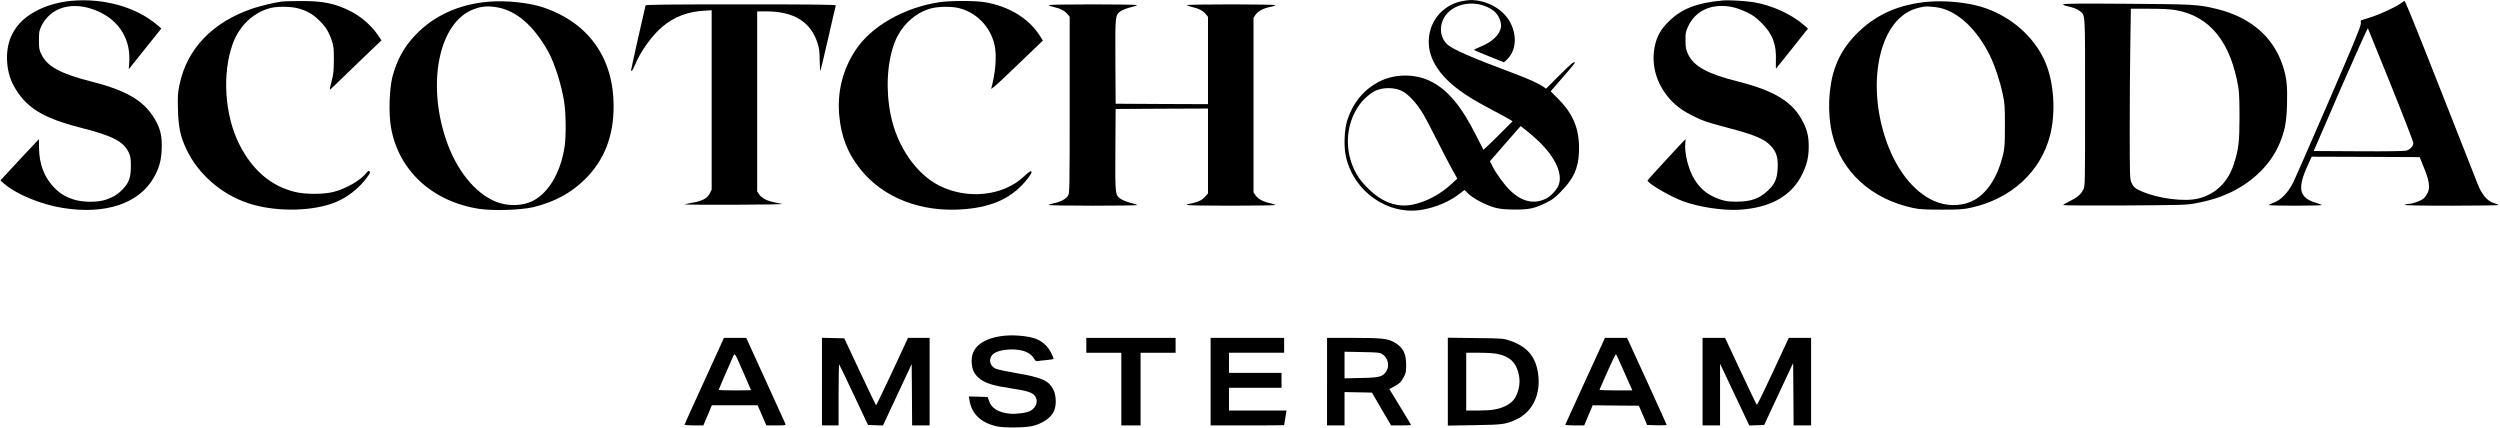 <?xml version="1.0" standalone="no"?>
<!DOCTYPE svg PUBLIC "-//W3C//DTD SVG 20010904//EN"
 "http://www.w3.org/TR/2001/REC-SVG-20010904/DTD/svg10.dtd">
<svg version="1.0" xmlns="http://www.w3.org/2000/svg"
 width="2856pt" height="489pt" viewBox="0 0 2856 489"
 preserveAspectRatio="xMidYMid meet">

<g transform="translate(0,489) scale(0.1,-0.1)"
fill="#000000" stroke="none">
<path d="M811 4880 c-131 -13 -250 -45 -356 -94 -158 -75 -254 -163 -319 -293
-82 -164 -73 -412 20 -582 136 -248 329 -369 766 -480 367 -93 491 -158 550
-286 19 -42 23 -67 23 -150 0 -128 -19 -186 -86 -259 -57 -63 -108 -95 -199
-127 -97 -33 -265 -32 -372 3 -98 32 -163 74 -230 147 -106 114 -160 262 -162
438 -1 57 -2 103 -2 103 -2 0 -386 -412 -418 -448 l-21 -24 40 -35 c139 -121
417 -237 668 -278 490 -80 876 49 1045 348 59 104 84 192 89 317 6 133 -9 215
-56 308 -118 233 -317 360 -731 466 -370 94 -518 174 -587 315 -25 50 -28 67
-28 161 0 96 3 110 29 165 98 198 320 275 569 195 287 -92 451 -319 434 -603
l-6 -88 186 233 186 232 -39 34 c-241 210 -618 317 -993 282z"/>
<path d="M16693 4875 c-180 -39 -320 -177 -359 -354 -52 -233 62 -457 335
-660 99 -73 203 -135 391 -234 80 -42 162 -87 182 -99 l38 -23 -165 -165 c-90
-90 -166 -162 -169 -160 -2 3 -36 70 -76 149 -175 351 -334 540 -536 637 -172
83 -402 81 -573 -6 -175 -88 -299 -235 -367 -435 -36 -108 -45 -302 -19 -421
88 -403 481 -678 872 -610 159 27 318 96 432 186 l51 40 46 -45 c59 -56 200
-129 301 -157 61 -16 110 -21 223 -22 168 -1 225 11 360 76 69 33 101 56 170
127 146 148 200 265 208 452 10 251 -58 428 -233 605 l-90 91 137 158 c76 86
138 161 138 166 0 26 -39 -5 -176 -142 l-152 -152 -29 20 c-54 39 -169 91
-343 156 -454 169 -689 271 -751 325 -107 93 -103 268 8 373 131 125 364 131
518 14 51 -39 89 -123 82 -181 -10 -89 -98 -173 -239 -230 -38 -15 -68 -30
-68 -34 0 -3 77 -37 171 -74 l170 -68 31 28 c107 102 123 270 41 427 -80 153
-271 259 -458 256 -22 0 -68 -7 -102 -14z m-709 -1011 c88 -31 184 -128 275
-277 23 -38 93 -170 155 -295 63 -125 141 -275 174 -334 l60 -108 -63 -59
c-129 -120 -295 -209 -449 -239 -169 -34 -335 23 -486 165 -45 42 -100 103
-122 136 -178 262 -173 608 13 855 45 59 125 126 178 148 78 33 183 36 265 8z
m1589 -583 c194 -185 282 -376 233 -506 -21 -53 -88 -125 -142 -153 -137 -69
-277 -38 -411 91 -66 63 -162 195 -206 283 l-26 52 175 201 176 201 61 -48
c34 -26 97 -80 140 -121z"/>
<path d="M19675 4884 c-292 -27 -466 -95 -611 -239 -92 -91 -135 -167 -159
-280 -43 -202 10 -408 147 -578 68 -85 153 -152 264 -209 126 -65 173 -82 404
-143 332 -87 439 -132 516 -218 59 -66 78 -130 72 -251 -6 -118 -31 -176 -107
-249 -101 -97 -198 -131 -366 -131 -92 1 -122 5 -188 27 -130 45 -217 112
-287 223 -70 110 -120 308 -107 420 2 24 4 44 2 44 -5 0 -430 -462 -433 -470
-10 -28 250 -182 405 -239 182 -67 455 -108 643 -97 359 22 602 160 721 411
52 108 71 190 72 305 0 116 -14 182 -60 276 -113 235 -322 366 -753 474 -343
86 -502 173 -566 312 -25 55 -28 75 -29 158 0 86 3 101 31 160 71 149 208 232
382 232 98 0 183 -22 291 -74 66 -31 101 -57 166 -121 125 -125 170 -243 163
-429 -2 -54 -1 -94 3 -90 3 4 87 108 185 231 l178 224 -43 38 c-140 124 -363
227 -573 263 -86 15 -294 27 -363 20z"/>
<path d="M3225 4873 c-87 -11 -239 -47 -333 -78 -462 -155 -757 -461 -842
-875 -19 -91 -21 -128 -17 -280 5 -203 28 -310 96 -454 131 -280 396 -513 702
-616 285 -96 679 -100 951 -9 165 54 322 173 425 322 20 29 24 40 14 50 -9 9
-17 5 -37 -20 -64 -82 -225 -176 -369 -214 -116 -31 -326 -31 -448 -1 -276 69
-487 251 -636 549 -165 331 -195 805 -72 1143 77 211 242 364 441 411 76 17
222 15 300 -5 96 -25 164 -61 235 -128 79 -73 120 -136 153 -236 24 -70 26
-91 26 -227 -1 -126 -5 -165 -26 -243 -13 -51 -23 -94 -21 -96 2 -2 25 18 51
44 26 26 158 154 293 283 l247 236 -43 63 c-68 101 -185 205 -301 265 -182 94
-325 124 -589 121 -93 0 -183 -3 -200 -5z"/>
<path d="M5577 4870 c-340 -30 -624 -161 -835 -384 -129 -136 -209 -283 -259
-474 -34 -132 -44 -406 -19 -561 79 -500 468 -864 1011 -947 155 -24 475 -14
615 19 242 58 433 161 595 321 219 218 325 489 325 835 0 542 -280 942 -785
1120 -168 60 -438 89 -648 71z m105 -64 c217 -39 413 -208 576 -497 77 -135
157 -388 188 -589 19 -126 22 -381 5 -498 -46 -322 -207 -575 -411 -647 -114
-40 -258 -36 -373 10 -242 97 -458 367 -575 720 -217 653 -71 1333 318 1479
93 35 165 41 272 22z"/>
<path d="M10726 4864 c-400 -62 -770 -273 -949 -542 -150 -225 -215 -483 -189
-755 23 -245 95 -426 240 -609 262 -329 697 -498 1186 -458 341 27 567 139
736 363 31 42 40 61 32 69 -8 8 -32 -8 -88 -61 -235 -219 -639 -263 -959 -104
-267 133 -485 447 -559 806 -59 285 -43 601 43 828 73 194 235 346 421 394 84
22 235 23 317 2 201 -52 355 -211 404 -417 28 -117 13 -321 -37 -500 -5 -17
53 33 182 156 104 100 238 228 299 286 l109 105 -42 65 c-126 193 -354 329
-623 373 -117 19 -399 18 -523 -1z"/>
<path d="M22027 4870 c-327 -29 -584 -140 -797 -346 -129 -124 -216 -258 -269
-413 -74 -215 -86 -515 -31 -748 103 -434 447 -748 930 -850 68 -14 132 -18
320 -18 210 0 246 3 340 23 458 102 793 410 900 826 67 261 45 602 -53 832
-126 299 -409 542 -742 639 -174 50 -406 71 -598 55z m143 -72 c209 -51 416
-249 559 -535 56 -112 117 -293 149 -443 25 -116 26 -142 26 -365 0 -210 -2
-251 -21 -331 -58 -245 -173 -429 -323 -516 -115 -67 -277 -80 -415 -33 -250
83 -474 350 -598 711 -216 623 -93 1296 268 1477 45 23 97 39 165 51 34 6 135
-3 190 -16z"/>
<path d="M27430 4854 c-62 -45 -231 -124 -347 -161 l-113 -36 0 -39 c0 -30
-90 -248 -371 -896 -204 -472 -384 -882 -399 -912 -64 -126 -141 -205 -232
-238 -26 -9 -48 -20 -48 -24 0 -5 138 -8 307 -8 169 0 303 4 298 8 -6 5 -37
16 -70 26 -193 59 -214 164 -85 441 l39 85 616 -2 617 -3 51 -125 c76 -186 75
-261 -1 -343 -27 -28 -130 -67 -181 -67 -14 0 -33 -5 -41 -10 -10 -6 176 -10
535 -10 302 0 545 4 540 8 -6 5 -29 14 -53 21 -77 22 -143 101 -190 226 -6 17
-180 459 -387 983 -340 862 -438 1103 -447 1102 -2 -1 -19 -12 -38 -26z m-116
-936 c141 -350 256 -648 256 -661 0 -35 -36 -75 -78 -87 -25 -7 -207 -10 -549
-8 l-511 3 306 707 c169 388 310 701 313 695 4 -7 122 -299 263 -649z"/>
<path d="M23570 4841 c0 -6 12 -13 28 -17 84 -18 134 -37 162 -60 64 -54 60
10 60 -1040 0 -951 0 -958 -21 -1001 -26 -53 -72 -92 -160 -134 -38 -18 -69
-37 -69 -42 0 -4 314 -6 703 -4 662 4 708 5 812 25 160 30 276 67 391 121 267
127 466 326 566 562 60 144 80 246 85 446 6 203 -4 301 -44 428 -107 342 -373
572 -772 666 -200 48 -256 51 -1018 56 -514 4 -723 2 -723 -6z m1283 -66 c393
-68 632 -365 719 -890 8 -52 13 -169 12 -335 0 -281 -10 -366 -65 -535 -65
-204 -204 -340 -401 -392 -159 -41 -461 -3 -657 83 -69 31 -89 48 -112 99 -17
37 -19 78 -19 615 0 316 3 754 7 973 l6 397 212 0 c143 0 240 -5 298 -15z"/>
<path d="M7375 4828 c-7 -21 -165 -726 -165 -737 0 -29 19 -4 44 57 64 157
197 341 318 441 130 108 281 166 461 178 l97 6 0 -1024 0 -1025 -22 -44 c-29
-56 -84 -86 -198 -106 -46 -8 -86 -16 -88 -19 -3 -3 253 -5 569 -4 316 1 561
5 544 9 -16 4 -57 13 -89 19 -80 14 -146 49 -173 90 l-23 34 0 1028 0 1029
105 0 c312 0 504 -118 583 -358 21 -65 25 -97 26 -199 1 -68 4 -123 7 -123 3
0 43 165 89 368 46 202 85 373 88 380 3 9 -217 12 -1082 12 -860 0 -1088 -3
-1091 -12z"/>
<path d="M11980 4832 c0 -5 26 -15 58 -22 74 -16 123 -42 156 -80 l26 -32 0
-1006 c0 -969 -1 -1008 -19 -1038 -22 -37 -85 -70 -163 -86 -32 -7 -58 -16
-58 -20 0 -4 227 -8 505 -8 278 0 505 3 505 8 0 4 -32 15 -72 24 -39 10 -89
29 -110 43 -69 46 -69 39 -66 562 l3 468 528 3 527 2 0 -485 0 -485 -36 -40
c-28 -30 -52 -45 -101 -60 -36 -11 -74 -20 -84 -20 -10 0 -19 -4 -19 -10 0 -7
175 -10 505 -10 278 0 505 4 505 8 0 4 -26 13 -58 20 -79 16 -142 50 -169 91
l-23 34 0 997 0 997 23 34 c27 41 90 75 169 90 32 6 58 16 58 20 0 5 -225 9
-505 9 -278 0 -505 -4 -505 -8 0 -5 26 -15 58 -22 74 -16 123 -42 156 -80 l26
-32 0 -499 0 -499 -527 2 -528 3 -3 483 c-2 539 -3 531 66 577 21 14 71 33
110 42 40 10 72 21 72 25 0 4 -227 8 -505 8 -278 0 -505 -4 -505 -8z"/>
<path d="M11435 1050 c-217 -33 -335 -131 -335 -280 0 -103 31 -165 110 -219
65 -44 148 -68 337 -97 184 -27 247 -47 276 -87 41 -54 19 -129 -49 -169 -41
-24 -166 -41 -238 -34 -134 15 -210 62 -238 148 l-15 43 -107 3 -108 3 7 -43
c26 -161 137 -263 325 -301 84 -16 313 -13 393 6 120 29 213 94 248 172 29 63
26 177 -7 243 -51 103 -133 140 -415 188 -108 18 -215 41 -238 50 -91 36 -94
147 -4 189 60 29 171 41 258 28 87 -12 145 -45 177 -99 13 -23 26 -33 37 -30
9 3 53 8 99 12 45 4 85 10 87 14 3 4 -9 35 -26 68 -36 74 -102 134 -173 161
-97 36 -275 50 -401 31z"/>
<path d="M8256 998 c-7 -18 -109 -240 -225 -493 -116 -252 -211 -463 -211
-467 0 -4 48 -8 108 -8 l107 0 49 115 48 115 262 0 261 0 50 -115 50 -115 112
0 c105 0 112 1 105 19 -4 10 -106 235 -227 499 l-220 482 -127 0 -128 0 -14
-32z m240 -371 c46 -104 84 -192 84 -194 0 -1 -83 -3 -185 -3 -102 0 -185 3
-185 6 0 5 72 170 155 359 32 71 19 88 131 -168z"/>
<path d="M9390 530 l0 -500 95 0 95 0 0 352 c0 193 3 348 7 345 3 -4 79 -161
168 -350 l161 -342 86 -3 85 -3 164 351 164 351 3 -351 2 -350 100 0 100 0 0
500 0 500 -124 0 -123 0 -179 -385 c-99 -211 -182 -384 -185 -385 -3 0 -86
172 -185 383 l-179 382 -128 3 -127 3 0 -501z"/>
<path d="M12410 945 l0 -85 200 0 200 0 0 -415 0 -415 110 0 110 0 0 415 0
415 200 0 200 0 0 85 0 85 -510 0 -510 0 0 -85z"/>
<path d="M13830 530 l0 -500 420 0 c231 0 420 1 420 3 0 1 6 39 14 85 l13 82
-328 0 -329 0 0 130 0 130 300 0 300 0 0 85 0 85 -300 0 -300 0 0 115 0 115
315 0 315 0 0 85 0 85 -420 0 -420 0 0 -500z"/>
<path d="M15160 530 l0 -500 100 0 100 0 0 190 0 191 156 -3 157 -3 109 -188
110 -187 114 0 c63 0 114 2 114 5 0 2 -56 96 -124 207 l-124 203 51 28 c68 37
84 53 115 112 23 44 26 62 26 140 -1 128 -37 196 -128 250 -81 47 -145 55
-473 55 l-303 0 0 -500z m630 315 c68 -40 89 -140 43 -204 -41 -56 -80 -66
-285 -69 l-188 -4 0 152 0 152 198 -4 c176 -3 201 -5 232 -23z"/>
<path d="M16540 530 l0 -502 303 5 c329 5 360 9 485 68 181 87 275 284 244
515 -26 197 -123 313 -317 380 -80 28 -80 28 -397 32 l-318 4 0 -502z m579
314 c127 -28 195 -92 226 -209 20 -79 19 -140 -5 -216 -25 -83 -66 -131 -143
-168 -78 -38 -158 -51 -319 -51 l-128 0 0 330 0 330 151 0 c100 0 173 -5 218
-16z"/>
<path d="M18110 539 c-124 -270 -226 -495 -228 -500 -2 -5 46 -9 106 -9 l110
0 48 115 49 115 263 -3 264 -2 48 -110 47 -110 112 -3 c61 -1 111 0 111 4 0 6
-387 855 -433 952 l-21 42 -125 0 -126 0 -225 -491z m448 94 l90 -203 -190 0
c-104 0 -187 3 -185 8 2 4 44 98 92 210 49 111 92 199 96 195 5 -5 48 -99 97
-210z"/>
<path d="M19450 530 l0 -500 100 0 100 0 0 353 0 352 167 -353 167 -353 85 3
85 3 165 354 166 354 3 -357 2 -356 100 0 100 0 0 500 0 500 -127 0 -128 0
-179 -385 c-98 -211 -182 -383 -186 -380 -4 2 -87 175 -185 385 l-178 380
-129 0 -128 0 0 -500z"/>
</g>
</svg>
